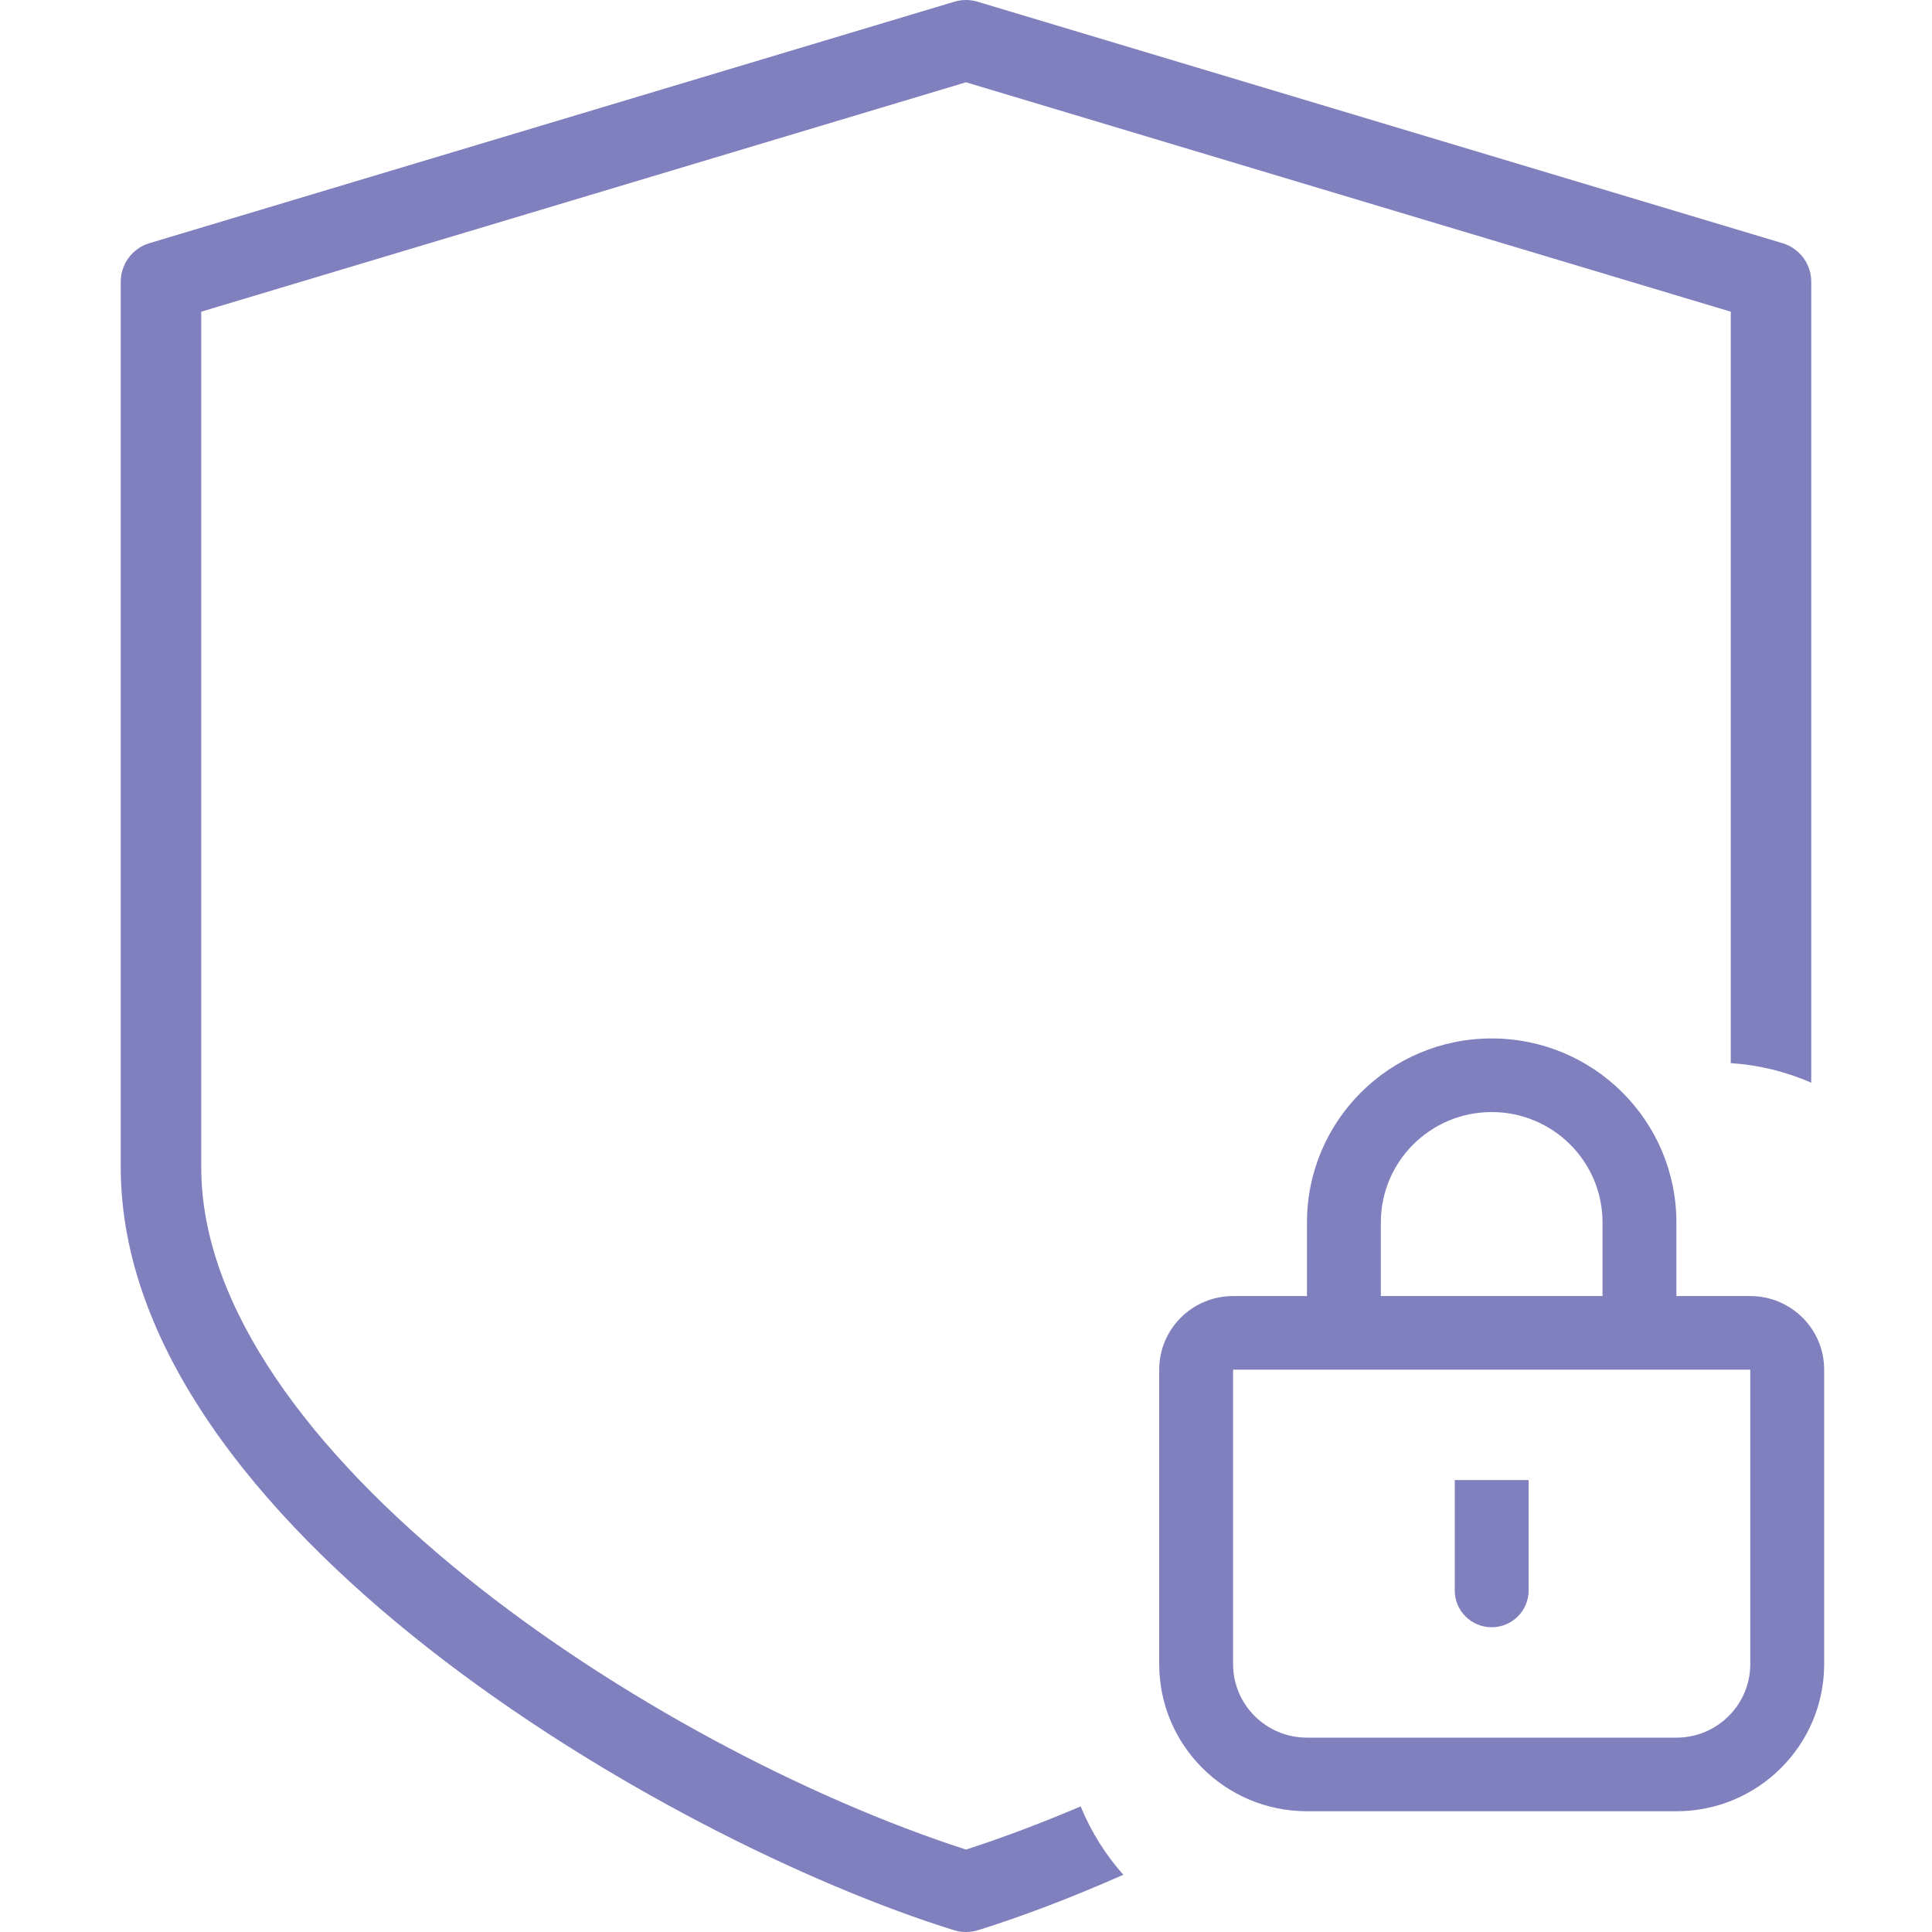 <svg width="80" height="80" viewBox="0 0 80 80" fill="none" xmlns="http://www.w3.org/2000/svg">
<g clip-path="url(#clip0)">
<path fill-rule="evenodd" clip-rule="evenodd" d="M40.477 0.07L73.81 10.07C74.517 10.283 75 10.93 75 11.667V44.832C73.968 44.381 72.845 44.099 71.667 44.022V12.907L40 3.407L8.333 12.907V48.333C8.333 60.036 26.877 72.343 40 76.587C41.522 76.094 43.117 75.494 44.747 74.799C45.176 75.843 45.776 76.798 46.514 77.63C44.346 78.589 42.301 79.364 40.493 79.927C40.333 79.977 40.167 80 40 80C39.833 80 39.667 79.977 39.507 79.927C27.473 76.183 5 63.073 5 48.333V11.667C5 10.93 5.483 10.28 6.187 10.07L39.52 0.07C39.833 -0.023 40.163 -0.023 40.477 0.07Z" fill="#8080BE"/>
<path d="M60.238 61.286V65.857C60.238 66.699 60.923 67.381 61.767 67.381C62.612 67.381 63.297 66.699 63.297 65.857V61.286H60.238Z" fill="#8080BE"/>
<path fill-rule="evenodd" clip-rule="evenodd" d="M54.119 50.619C54.119 46.411 57.543 43 61.767 43C65.992 43 69.416 46.411 69.416 50.619V53.667H72.475C74.165 53.667 75.535 55.031 75.535 56.714V68.905C75.535 72.271 72.795 75 69.416 75H54.119C50.739 75 48 72.271 48 68.905V56.714C48 55.031 49.37 53.667 51.059 53.667H54.119V50.619ZM66.357 53.667H57.178V50.619C57.178 48.094 59.233 46.048 61.767 46.048C64.302 46.048 66.357 48.094 66.357 50.619V53.667ZM51.059 56.714V68.905C51.059 70.588 52.429 71.952 54.119 71.952H69.416C71.106 71.952 72.475 70.588 72.475 68.905V56.714H51.059Z" fill="#8080BE"/>
</g>
<defs>
<clipPath id="clip0">
<rect width="80" height="80" fill="white"/>
</clipPath>
</defs>
</svg>
